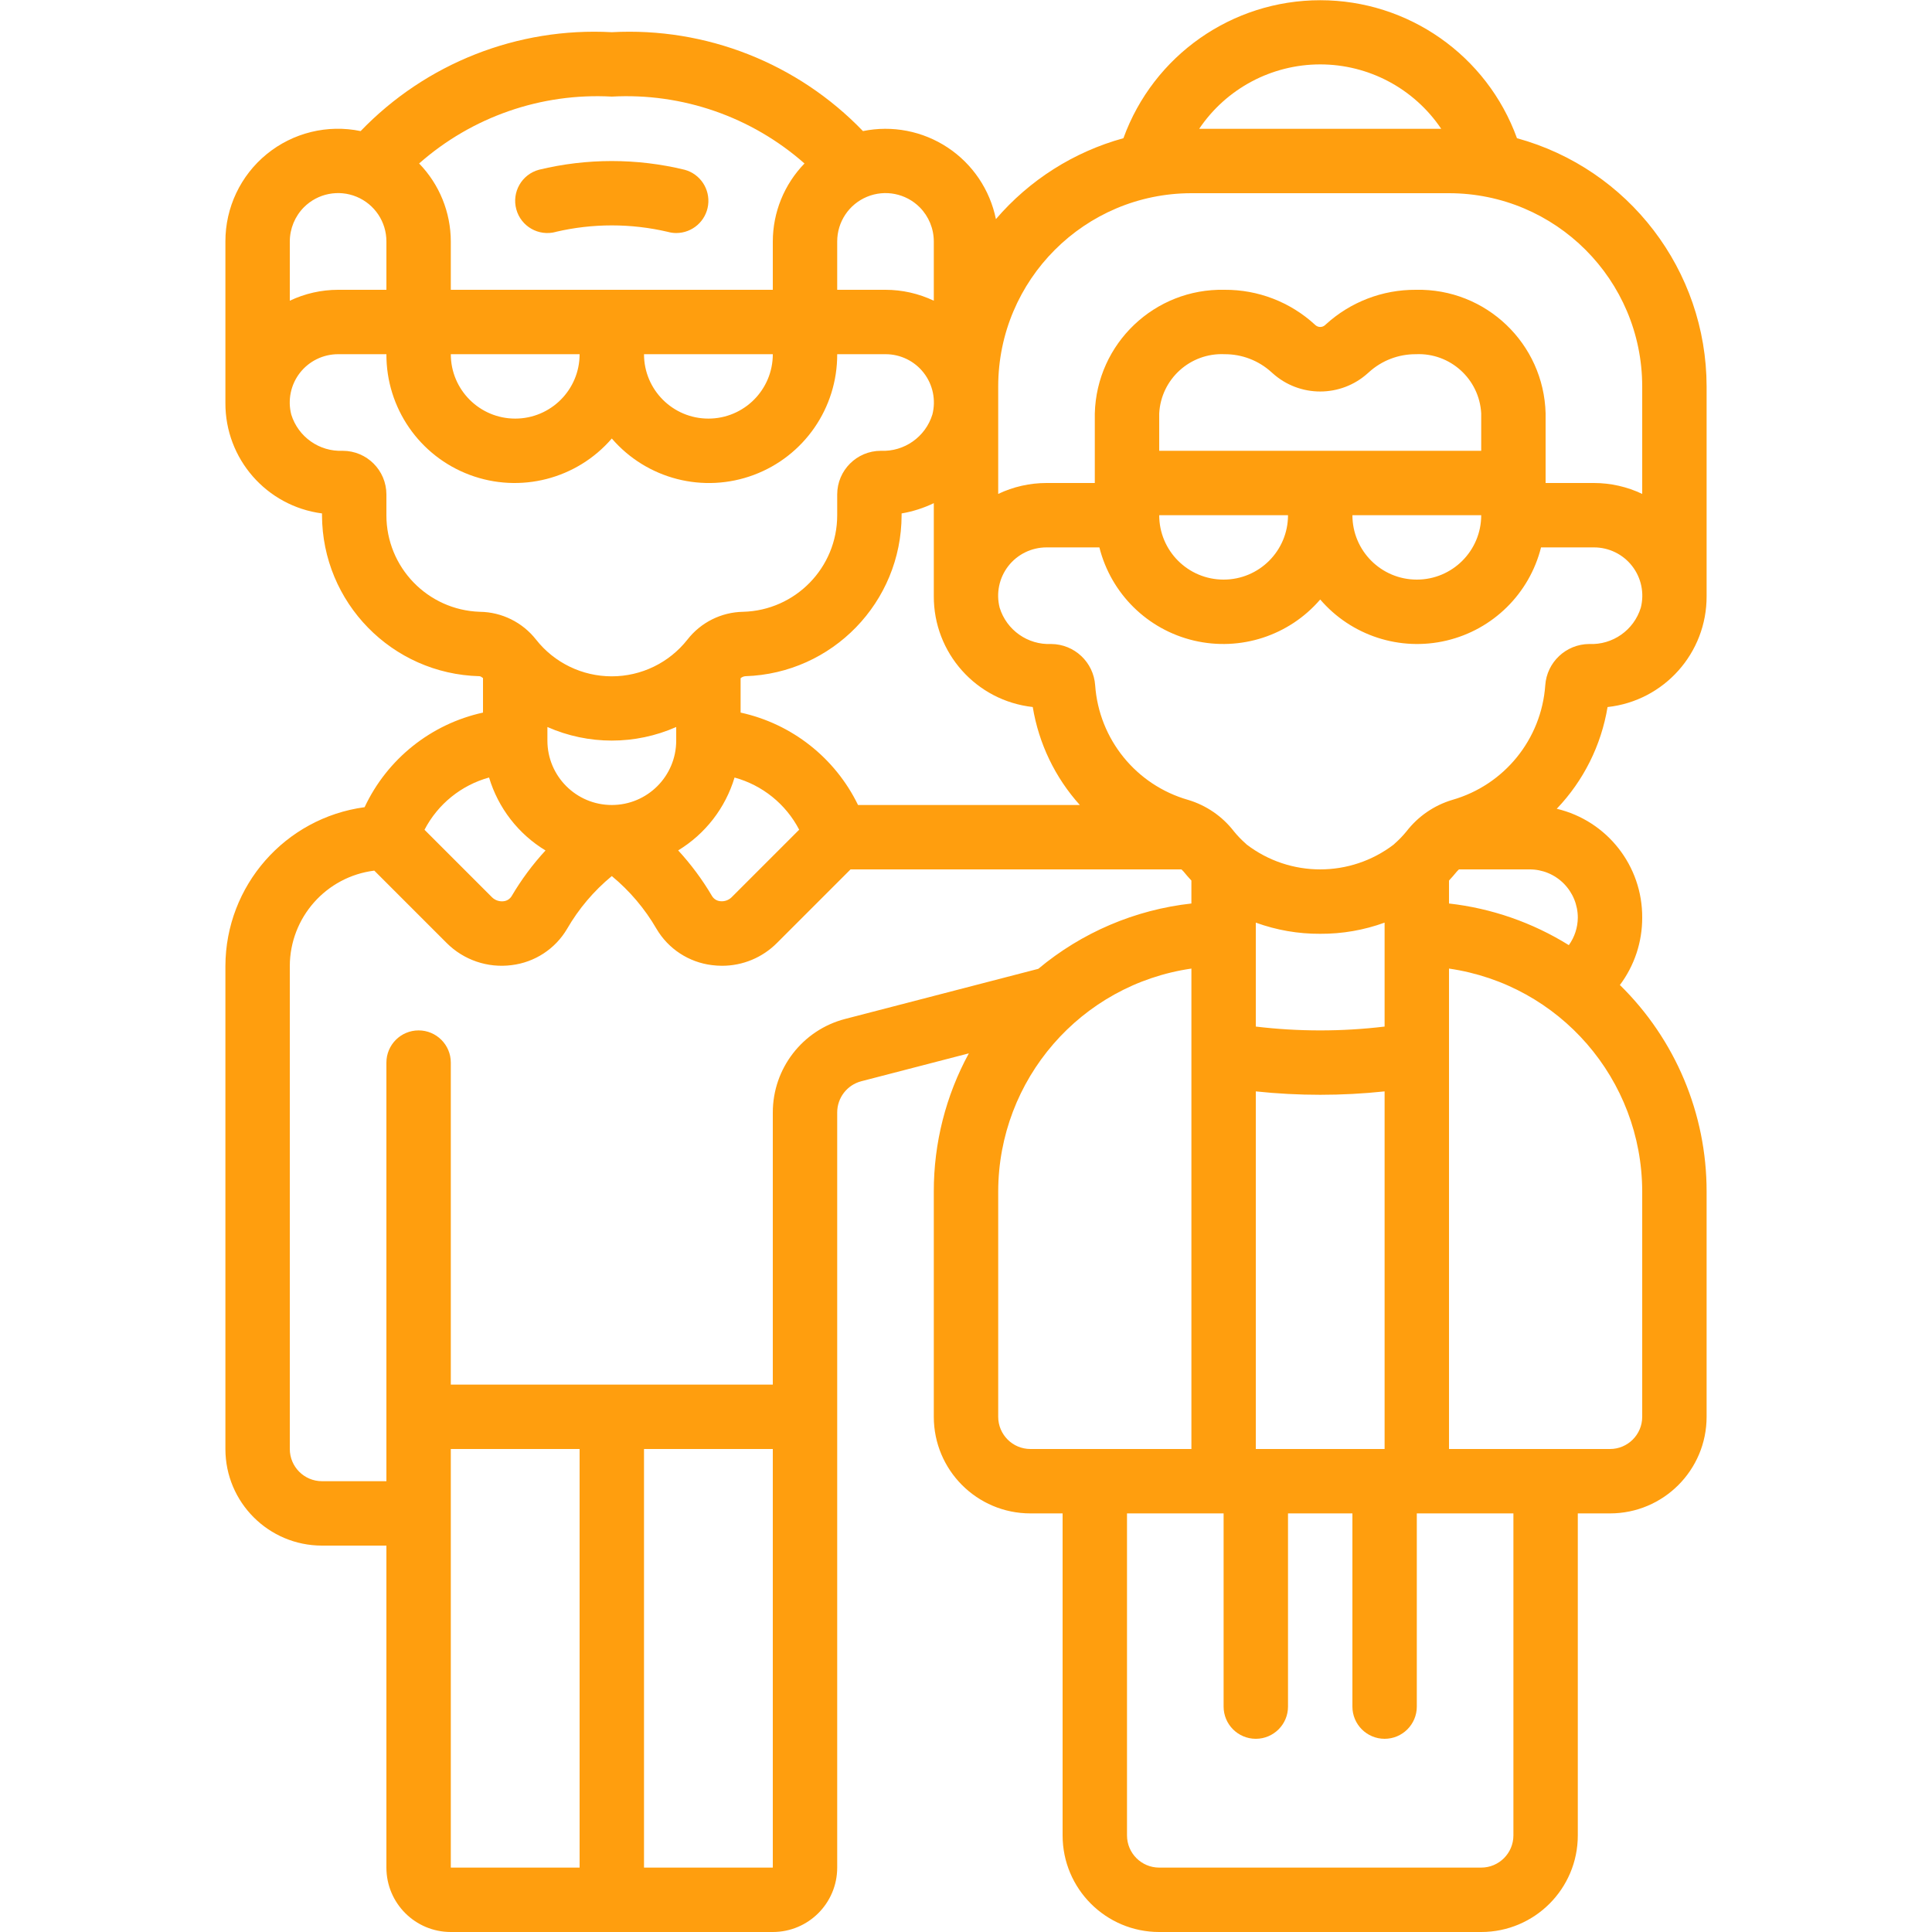 <svg height="512" viewBox="0 0 46 60" width="512" xmlns="http://www.w3.org/2000/svg"><g id="Page-1" fill="none" fill-rule="evenodd"><g id="058---Elderly-Couple" fill="rgb(0,0,0)" fill-rule="nonzero"><path style="fill:#FF9E0E;" id="Shape" d="m10.263 7.2c1.143-.267 2.331-.267 3.474 0 .086.024.174.037.263.037.501-0.0.925-.371.991-.868.066-.497-.245-.966-.729-1.097-1.487-.361-3.039-.361-4.526 0-.533.145-.847.695-.702 1.228s.695.847 1.228.702z"/><path style="fill:#FF9E0E;" id="Shape" d="m40.111 4.292c-.932-2.572-3.375-4.285-6.111-4.285s-5.179 1.713-6.111 4.285c-1.541.424-2.92 1.299-3.96 2.513-.185-.91-.723-1.71-1.498-2.223s-1.721-.697-2.631-.511c-2.03-2.109-4.877-3.23-7.8-3.071-2.923-.159-5.77.962-7.8 3.071-1.03-.213-2.101.05-2.916.715s-1.286 1.662-1.284 2.714v5 .012c-.008 1.737 1.278 3.208 3 3.433v.055c.008 2.715 2.174 4.93 4.888 5 .042 0 .075.035.112.058v1.072c-1.616.354-2.975 1.44-3.677 2.938-2.47.334-4.316 2.439-4.323 4.932v15c0 1.657 1.343 3 3 3h2v10c0 1.105.895 2 2 2h10c1.105 0 2-.895 2-2v-23.452c-0-.456.308-.855.749-.969l3.339-.866c-.716 1.315-1.09 2.789-1.088 4.287v7c0 1.657 1.343 3 3 3h1v10c0 1.657 1.343 3 3 3h10c1.657 0 3-1.343 3-3v-10h1c1.657 0 3-1.343 3-3v-7c.001-2.412-.97-4.722-2.693-6.41.452-.603.695-1.337.693-2.09.011-1.608-1.089-3.011-2.654-3.383.832-.87 1.381-1.971 1.578-3.159 1.756-.192 3.084-1.679 3.076-3.446v-.012-6.5c-.006-3.601-2.416-6.755-5.889-7.708zm-6.111-2.292c1.507-0 2.916.75 3.758 2h-7.516c.842-1.25 2.251-2 3.758-2zm0 27c.682.004 1.359-.114 2-.347v3.228c-1.329.159-2.671.159-4 0v-3.228c.641.233 1.318.351 2 .347zm-2 16v-11.106c1.33.141 2.67.141 4 0v11.106zm-12.353-20c-.712-1.465-2.056-2.523-3.647-2.87v-1.067c.041-.036.092-.058.146-.063 2.702-.085 4.849-2.297 4.854-5v-.055c.347-.059.683-.167 1-.319v2.874.012c-.008 1.765 1.318 3.252 3.073 3.445.186 1.133.693 2.19 1.462 3.043zm-9.647-2.422c1.274.562 2.726.562 4 0v.422c0 1.105-.895 2-2 2s-2-.895-2-2zm5.812 1.569c.865.237 1.593.824 2.007 1.62l-2.1 2.1c-.094.091-.223.135-.353.12-.105-.01-.199-.069-.254-.16-.299-.508-.651-.983-1.051-1.417.843-.512 1.467-1.318 1.751-2.263zm5.751-17.709c.28.283.437.664.437 1.062v1.839c-.469-.223-.981-.339-1.5-.339h-1.5v-1.5c-.001-.608.364-1.157.926-1.389.562-.233 1.208-.103 1.637.327zm-10.563 4.562c0 1.105-.895 2-2 2s-2-.895-2-2zm6 0c0 1.105-.895 2-2 2s-2-.895-2-2zm.984-5.923c-.63.649-.983 1.518-.984 2.423v1.5h-10v-1.5c-.001-.905-.354-1.774-.984-2.423 1.645-1.451 3.794-2.197 5.984-2.077 2.19-.12 4.339.626 5.984 2.077zm-15.546 1.36c.429-.43 1.076-.559 1.637-.326s.927.781.925 1.389v1.5h-1.5c-.519 0-1.031.116-1.5.339v-1.839c0-.398.158-.78.438-1.063zm2.562 9.563v-.645c-.001-.748-.607-1.354-1.355-1.355-.728.032-1.385-.431-1.6-1.127-.115-.449-.016-.927.268-1.293.285-.366.723-.58 1.187-.58h1.5c-.007 1.668 1.025 3.164 2.588 3.748 1.562.584 3.323.133 4.412-1.13 1.089 1.264 2.85 1.715 4.412 1.13 1.562-.584 2.595-2.08 2.588-3.748h1.5c.464-.001.903.213 1.187.579.285.366.384.844.269 1.294-.215.696-.873 1.16-1.601 1.127-.748.001-1.354.607-1.355 1.355v.645c.001 1.628-1.298 2.959-2.925 3-.677.012-1.311.33-1.727.864-.567.72-1.433 1.14-2.35 1.14s-1.783-.42-2.35-1.14c-.422-.538-1.064-.856-1.748-.864-1.618-.054-2.901-1.381-2.9-3zm3.188 8.146c.284.946.908 1.754 1.753 2.266-.4.434-.752.909-1.051 1.417-.055.091-.149.15-.254.16-.13.014-.259-.03-.353-.12l-2.1-2.1c.414-.796 1.14-1.384 2.005-1.623zm-1.188 20.854h4v13h-4zm6 13v-13h4v13zm6.247-26.356c-1.323.343-2.247 1.537-2.247 2.904v8.452h-10v-10c0-.552-.448-1-1-1s-1 .448-1 1v13h-2c-.552 0-1-.448-1-1v-15c.005-1.507 1.129-2.776 2.624-2.962l2.245 2.245c.529.531 1.275.786 2.019.69.719-.087 1.357-.504 1.724-1.128.361-.624.831-1.179 1.388-1.638.556.459 1.026 1.014 1.388 1.638.367.624 1.005 1.041 1.724 1.128.103.013.208.02.312.02.641.001 1.256-.255 1.707-.71l2.283-2.283h10.277c.022.024.05.047.068.069.069.086.15.18.241.277v.713c-1.75.194-3.404.9-4.755 2.029zm4.753 12.356v-7c.007-3.476 2.56-6.421 6-6.92v14.92h-5c-.552 0-1-.448-1-1zm16 13c0 .552-.448 1-1 1h-10c-.552 0-1-.448-1-1v-10h3v6c0 .552.448 1 1 1s1-.448 1-1v-6h2v6c0 .552.448 1 1 1s1-.448 1-1v-6h3zm4-20v7c0 .552-.448 1-1 1h-5v-14.92c3.44.499 5.993 3.444 6 6.92zm-2-8.5c-.003.306-.1.604-.279.852-1.129-.702-2.4-1.144-3.721-1.293v-.713c.091-.1.172-.191.241-.277.018-.022.046-.045.068-.069h2.191c.398-.002.781.156 1.062.438s.439.664.438 1.062zm1.956-9.627c-.215.698-.875 1.161-1.604 1.127-.72.006-1.314.565-1.363 1.283-.119 1.676-1.273 3.098-2.889 3.559-.563.169-1.059.51-1.419.975-.112.138-.235.265-.368.382-.01.01-.02.018-.03.029-1.348 1.029-3.218 1.029-4.566 0-.01-.011-.02-.019-.03-.029-.133-.117-.256-.244-.368-.382-.359-.465-.856-.806-1.419-.975-1.616-.461-2.77-1.883-2.889-3.559-.05-.719-.645-1.278-1.366-1.283-.728.032-1.385-.431-1.6-1.127-.115-.449-.016-.927.268-1.293s.723-.58 1.187-.58h1.642c.362 1.438 1.494 2.554 2.937 2.894 1.443.34 2.955-.152 3.921-1.276.966 1.124 2.478 1.617 3.921 1.276 1.443-.34 2.576-1.457 2.937-2.894h1.642c.464-.001.903.213 1.187.579.285.366.384.844.269 1.294zm-4.956-2.873c0 1.105-.895 2-2 2s-2-.895-2-2zm0-2h-10v-1.161c.057-1.067.963-1.888 2.03-1.839.539-.003 1.06.197 1.458.561l.032.028c.84.759 2.119.759 2.959 0l.033-.029c.398-.363.919-.563 1.458-.56 1.067-.049 1.973.772 2.03 1.839zm-6 2c0 1.105-.895 2-2 2s-2-.895-2-2zm11-.661c-.469-.223-.981-.339-1.5-.339h-1.5v-2.161c-.056-2.171-1.858-3.888-4.03-3.839-1.036-.006-2.036.379-2.8 1.079l-.028.025c-.082.067-.2.067-.282 0l-.026-.023c-.765-.702-1.766-1.088-2.804-1.081-2.172-.049-3.974 1.668-4.03 3.839v2.161h-1.5c-.519 0-1.031.116-1.5.339v-3.339c.003-3.312 2.688-5.997 6-6h8c3.312.003 5.997 2.688 6 6z"/></g></g></svg>